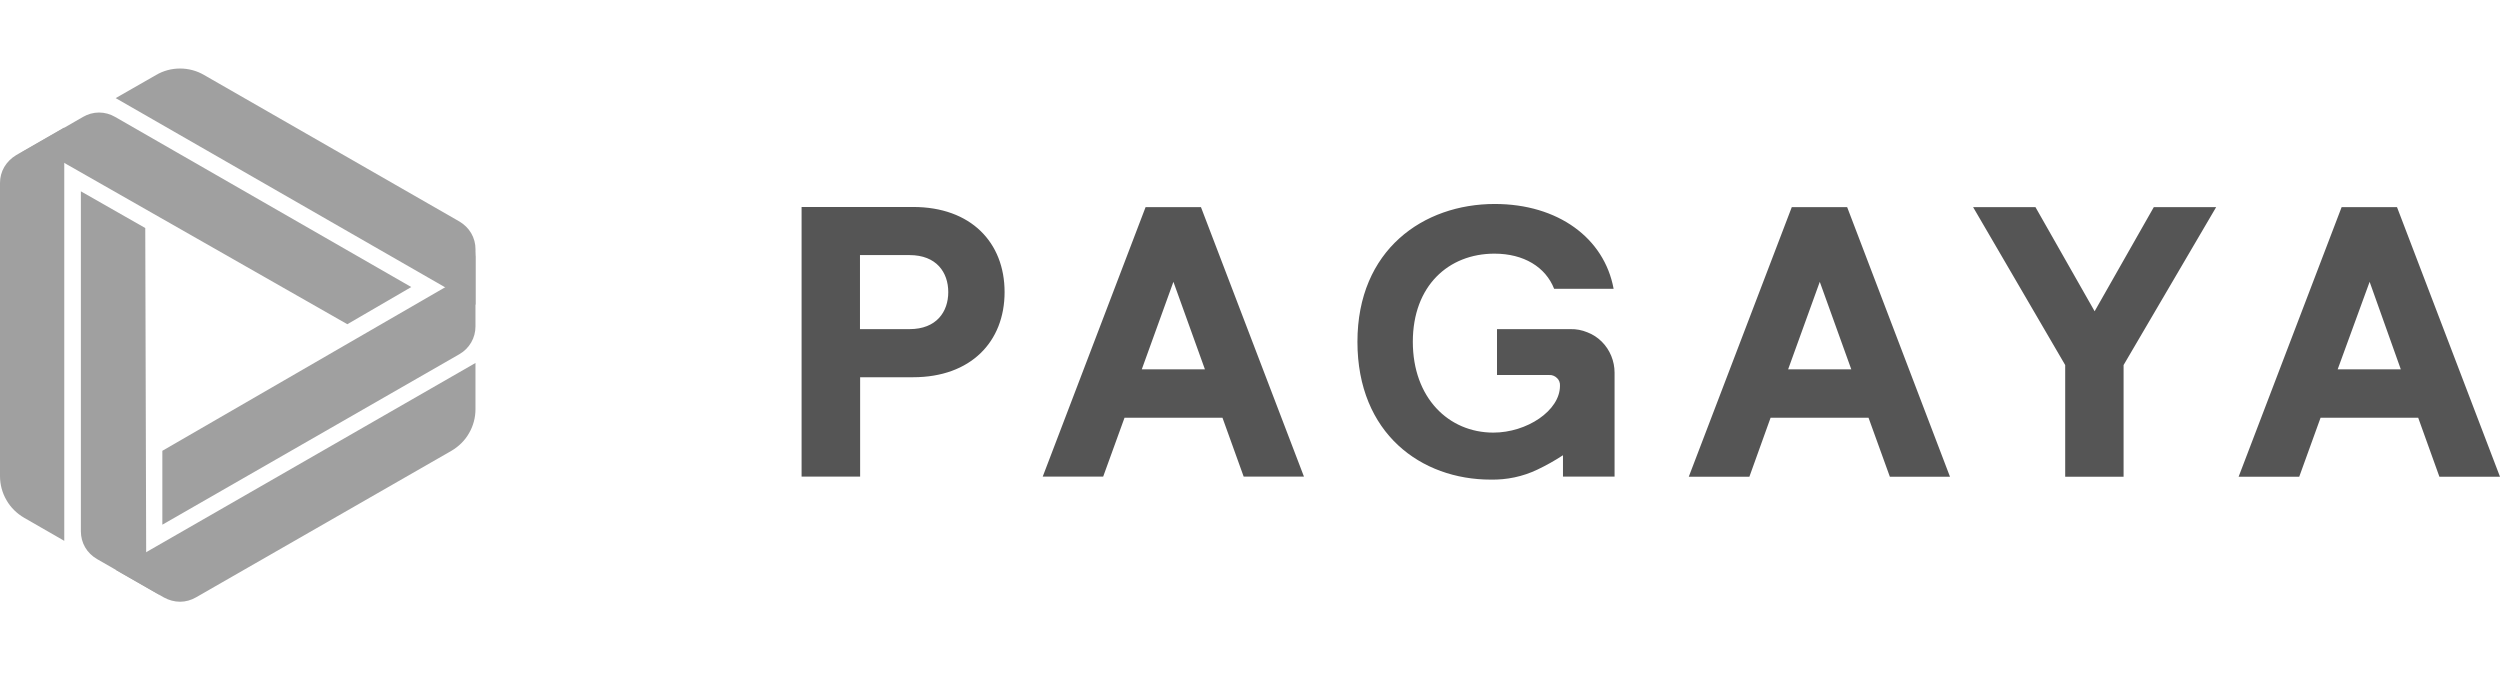 <svg width="115" height="31" viewBox="0 0 115 31" fill="none" xmlns="http://www.w3.org/2000/svg"><path fill-rule="evenodd" clip-rule="evenodd" d="M73.018 15.286C73.266 15.38 73.491 15.526 73.68 15.715C73.87 15.904 74.015 16.123 74.117 16.37C74.219 16.618 74.27 16.88 74.27 17.142V21.924H71.897V20.941C71.519 21.189 71.126 21.409 70.718 21.603C70.048 21.924 69.313 22.076 68.571 22.062C65.383 22.062 62.442 19.951 62.442 15.722C62.442 11.494 65.47 9.383 68.76 9.383C71.664 9.383 73.797 10.948 74.226 13.284H71.49C71.097 12.287 70.099 11.668 68.746 11.668C66.627 11.668 64.99 13.153 64.99 15.722C64.99 18.292 66.627 19.9 68.695 19.9C70.23 19.9 71.759 18.896 71.759 17.746C71.764 17.678 71.754 17.612 71.73 17.549C71.708 17.491 71.671 17.433 71.621 17.389C71.572 17.341 71.516 17.304 71.453 17.28C71.39 17.256 71.327 17.246 71.264 17.251H68.862V15.14H72.239C72.508 15.133 72.77 15.184 73.018 15.286ZM36.873 21.924V9.521H42.004C44.661 9.521 46.211 11.152 46.211 13.437C46.211 15.722 44.654 17.353 42.004 17.353H39.566V21.924H36.873ZM39.559 15.14H41.837C43.082 15.14 43.62 14.339 43.62 13.437C43.62 12.534 43.082 11.734 41.837 11.734H39.559V15.14ZM57.209 21.924L56.234 19.216H51.728L50.746 21.924H47.965L52.697 9.528H55.244L59.982 21.924H57.209ZM52.522 16.989H55.426L53.977 12.964L52.522 16.989ZM86.934 21.931L85.952 19.216H81.447L80.471 21.931H77.683L82.422 9.528H84.969L89.7 21.931H86.934ZM82.254 16.989H85.159L83.71 12.964L82.254 16.989ZM94.999 21.931V16.792L90.763 9.528H93.631L96.353 14.318L99.075 9.528H101.943L97.685 16.792V21.931H94.999ZM112.213 21.931L111.237 19.216H106.746L105.764 21.931H102.976L107.715 9.528H110.262L115 21.931H112.213ZM107.533 16.989H110.437L109.003 12.964L107.533 16.989Z" fill="#555555"/><path d="M21.873 11.464V14.019L5.321 4.513L7.177 3.451C7.512 3.254 7.891 3.152 8.284 3.152C8.669 3.152 9.055 3.254 9.39 3.451L21.137 10.191C21.356 10.322 21.545 10.504 21.676 10.729C21.807 10.955 21.873 11.21 21.873 11.464Z" fill="#A0A0A0"/><path d="M21.872 15.016C21.872 15.271 21.807 15.525 21.676 15.751C21.545 15.977 21.363 16.159 21.137 16.29L7.468 24.136V20.737L21.137 12.832C21.363 12.701 21.545 12.519 21.676 12.294C21.807 12.068 21.872 11.813 21.872 11.559V15.016Z" fill="#A0A0A0"/><path d="M7.541 27.484L5.314 26.21L21.872 16.697V18.823C21.872 19.208 21.771 19.594 21.574 19.929C21.385 20.264 21.101 20.54 20.766 20.737L9.019 27.477C8.793 27.608 8.538 27.68 8.284 27.68C8.022 27.68 7.767 27.608 7.541 27.484Z" fill="#A0A0A0"/><path d="M4.462 25.716C4.237 25.585 4.047 25.403 3.916 25.177C3.785 24.952 3.72 24.697 3.72 24.442V8.801L6.682 10.489L6.726 26.167C6.726 26.429 6.799 26.677 6.93 26.902C7.061 27.128 7.243 27.317 7.468 27.441L4.462 25.716Z" fill="#A0A0A0"/><path d="M0.736 7.141L2.956 5.867V24.879L1.107 23.816C0.772 23.619 0.488 23.343 0.299 23.008C0.102 22.673 0 22.287 0 21.902V8.415C0 8.16 0.066 7.905 0.197 7.68C0.328 7.461 0.517 7.272 0.736 7.141Z" fill="#A0A0A0"/><path d="M3.815 5.38C4.04 5.249 4.295 5.176 4.557 5.176C4.819 5.176 5.074 5.249 5.299 5.38L18.918 13.204L15.977 14.914L2.286 7.112C2.06 6.981 1.806 6.915 1.551 6.915C1.289 6.915 1.034 6.981 0.809 7.112L3.815 5.38Z" fill="#A0A0A0"/></svg>